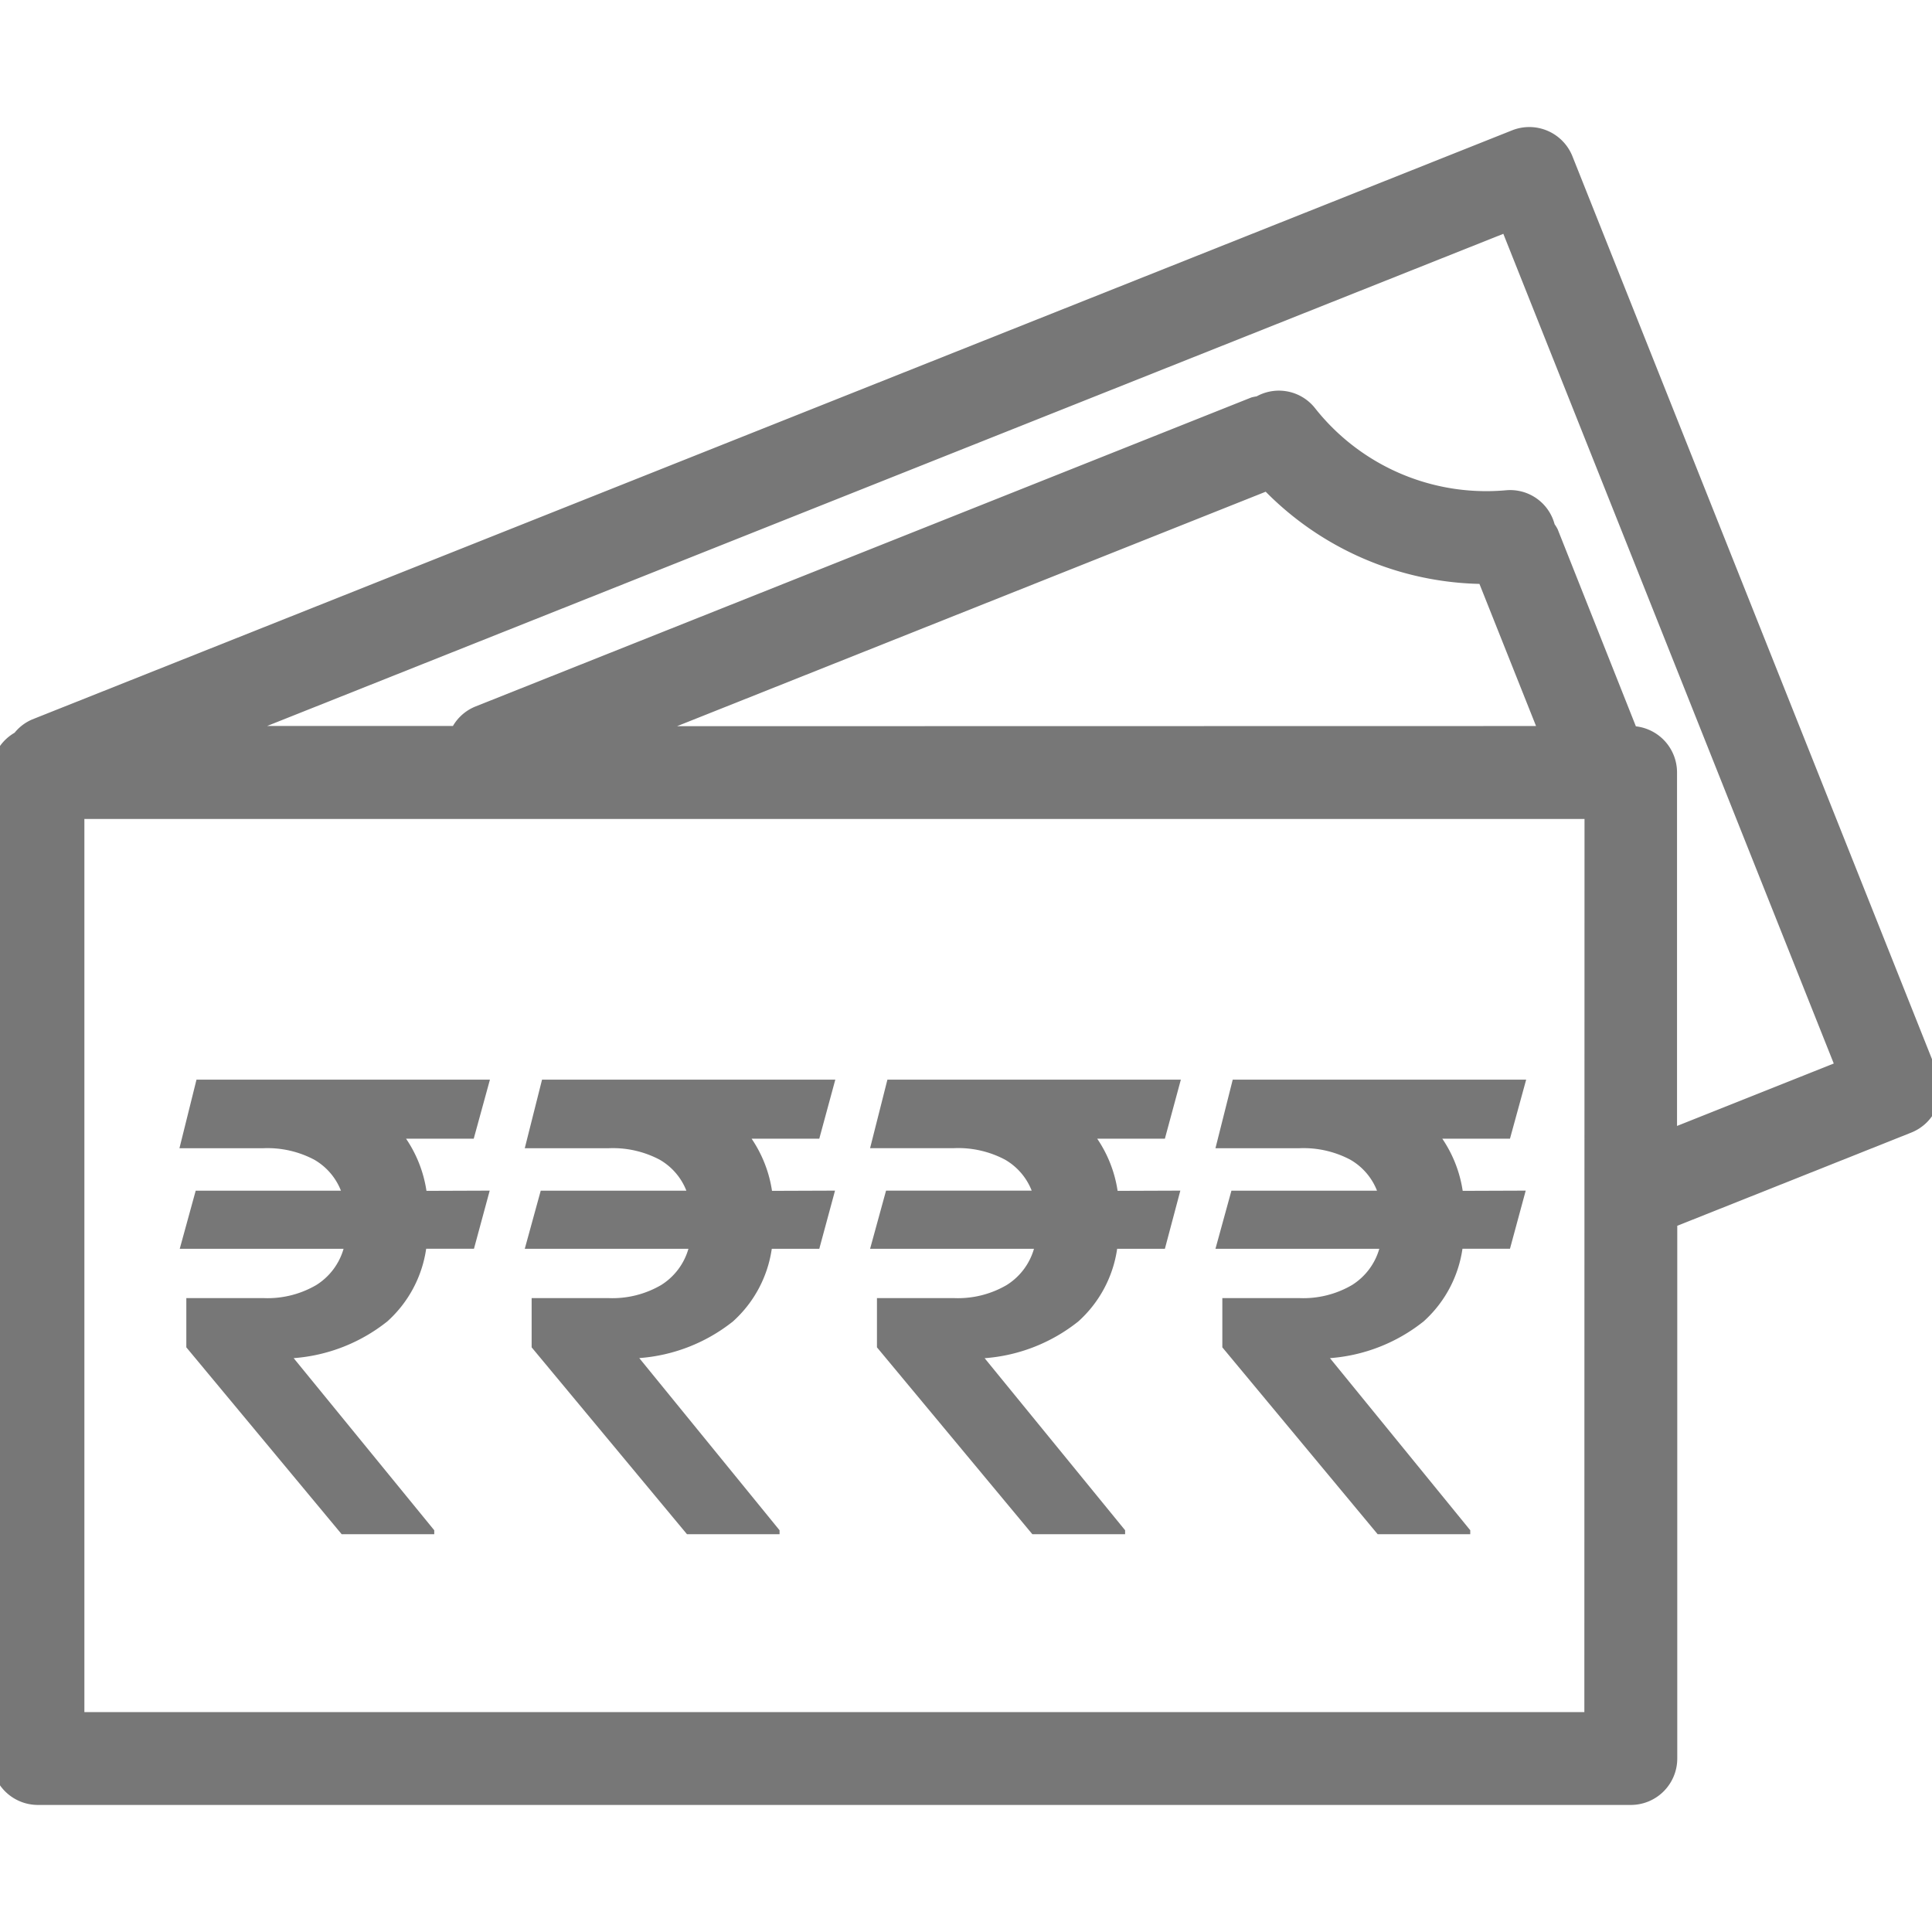 <svg xmlns="http://www.w3.org/2000/svg" xmlns:xlink="http://www.w3.org/1999/xlink" width="34" height="34" viewBox="0 0 34 34">
  <defs>
    <clipPath id="clip-path">
      <rect id="Rectangle_1009" data-name="Rectangle 1009" width="34" height="34" transform="translate(215 602)" fill="#777" stroke="#777" stroke-width="1"/>
    </clipPath>
  </defs>
  <g id="more-than-1crore" transform="translate(-215 -602)" clip-path="url(#clip-path)">
    <g id="_925748" data-name="925748" transform="translate(215 602)">
      <g id="Group_3079" data-name="Group 3079">
        <g id="Group_3078" data-name="Group 3078">
          <path id="Path_8348" data-name="Path 8348" d="M33.952,18.925h0L27.533,2.806a.668.668,0,0,0-.867-.373h0L.623,12.8a.654.654,0,0,0-.267.212A.66.66,0,0,0,0,13.594V30.947a.667.667,0,0,0,.667.667H28.7a.667.667,0,0,0,.667-.667V21.47l4.213-1.678A.667.667,0,0,0,33.952,18.925ZM28.032,30.28H1.335V14.262h26.7Zm-16.9-17.35L22.312,8.477a5.31,5.31,0,0,0,3.826,1.65l1.115,2.8Zm18.231,7.106V13.594a.667.667,0,0,0-.667-.667h-.011L27.275,9.375a.553.553,0,0,0-.055-.084.659.659,0,0,0-.7-.514,3.991,3.991,0,0,1-3.5-1.507.661.661,0,0,0-.856-.15.75.75,0,0,0-.094.017L8.429,12.57a.659.659,0,0,0-.366.356H3.919L26.54,3.92,32.466,18.8Z" fill="#777" stroke="#777" stroke-width="0.3"/>
        </g>
      </g>
    </g>
    <path id="Path_8349" data-name="Path 8349" d="M-6.382-6.047l-.277,1.023H-7.5a2.128,2.128,0,0,1-.682,1.277,3,3,0,0,1-1.65.648L-7.358-.07V0H-8.987l-2.734-3.289,0-.867h1.352a1.7,1.7,0,0,0,.936-.23,1.114,1.114,0,0,0,.479-.637h-2.883l.281-1.023H-9a1.085,1.085,0,0,0-.473-.547,1.762,1.762,0,0,0-.9-.2h-1.469l.3-1.207h5.164l-.285,1.039-1.191,0a2.219,2.219,0,0,1,.359.918Zm6.077,0L-.582-5.023h-.836A2.128,2.128,0,0,1-2.1-3.746,3,3,0,0,1-3.75-3.1L-1.281-.07V0H-2.91L-5.644-3.289l0-.867H-4.3a1.7,1.7,0,0,0,.936-.23,1.114,1.114,0,0,0,.479-.637H-5.765l.281-1.023h2.563a1.085,1.085,0,0,0-.473-.547,1.762,1.762,0,0,0-.9-.2H-5.765L-5.461-8H-.3L-.582-6.961l-1.191,0a2.219,2.219,0,0,1,.359.918Zm6.077,0L5.5-5.023H4.66a2.128,2.128,0,0,1-.682,1.277,3,3,0,0,1-1.65.648L4.8-.07V0H3.168L.433-3.289l0-.867H1.781a1.7,1.7,0,0,0,.936-.23,1.114,1.114,0,0,0,.479-.637H.312L.593-6.047H3.156a1.085,1.085,0,0,0-.473-.547,1.762,1.762,0,0,0-.9-.2H.312L.617-8H5.781L5.5-6.961l-1.191,0a2.219,2.219,0,0,1,.359.918Zm6.078,0-.277,1.023h-.836a2.128,2.128,0,0,1-.682,1.277,3,3,0,0,1-1.65.648L10.874-.07V0H9.245L6.511-3.289l0-.867H7.858a1.7,1.7,0,0,0,.936-.23,1.114,1.114,0,0,0,.479-.637H6.39l.281-1.023H9.233a1.085,1.085,0,0,0-.473-.547,1.762,1.762,0,0,0-.9-.2H6.39L6.694-8h5.164l-.285,1.039-1.191,0a2.219,2.219,0,0,1,.359.918Z" transform="translate(230 629)" fill="#777"/>
  </g>
</svg>
